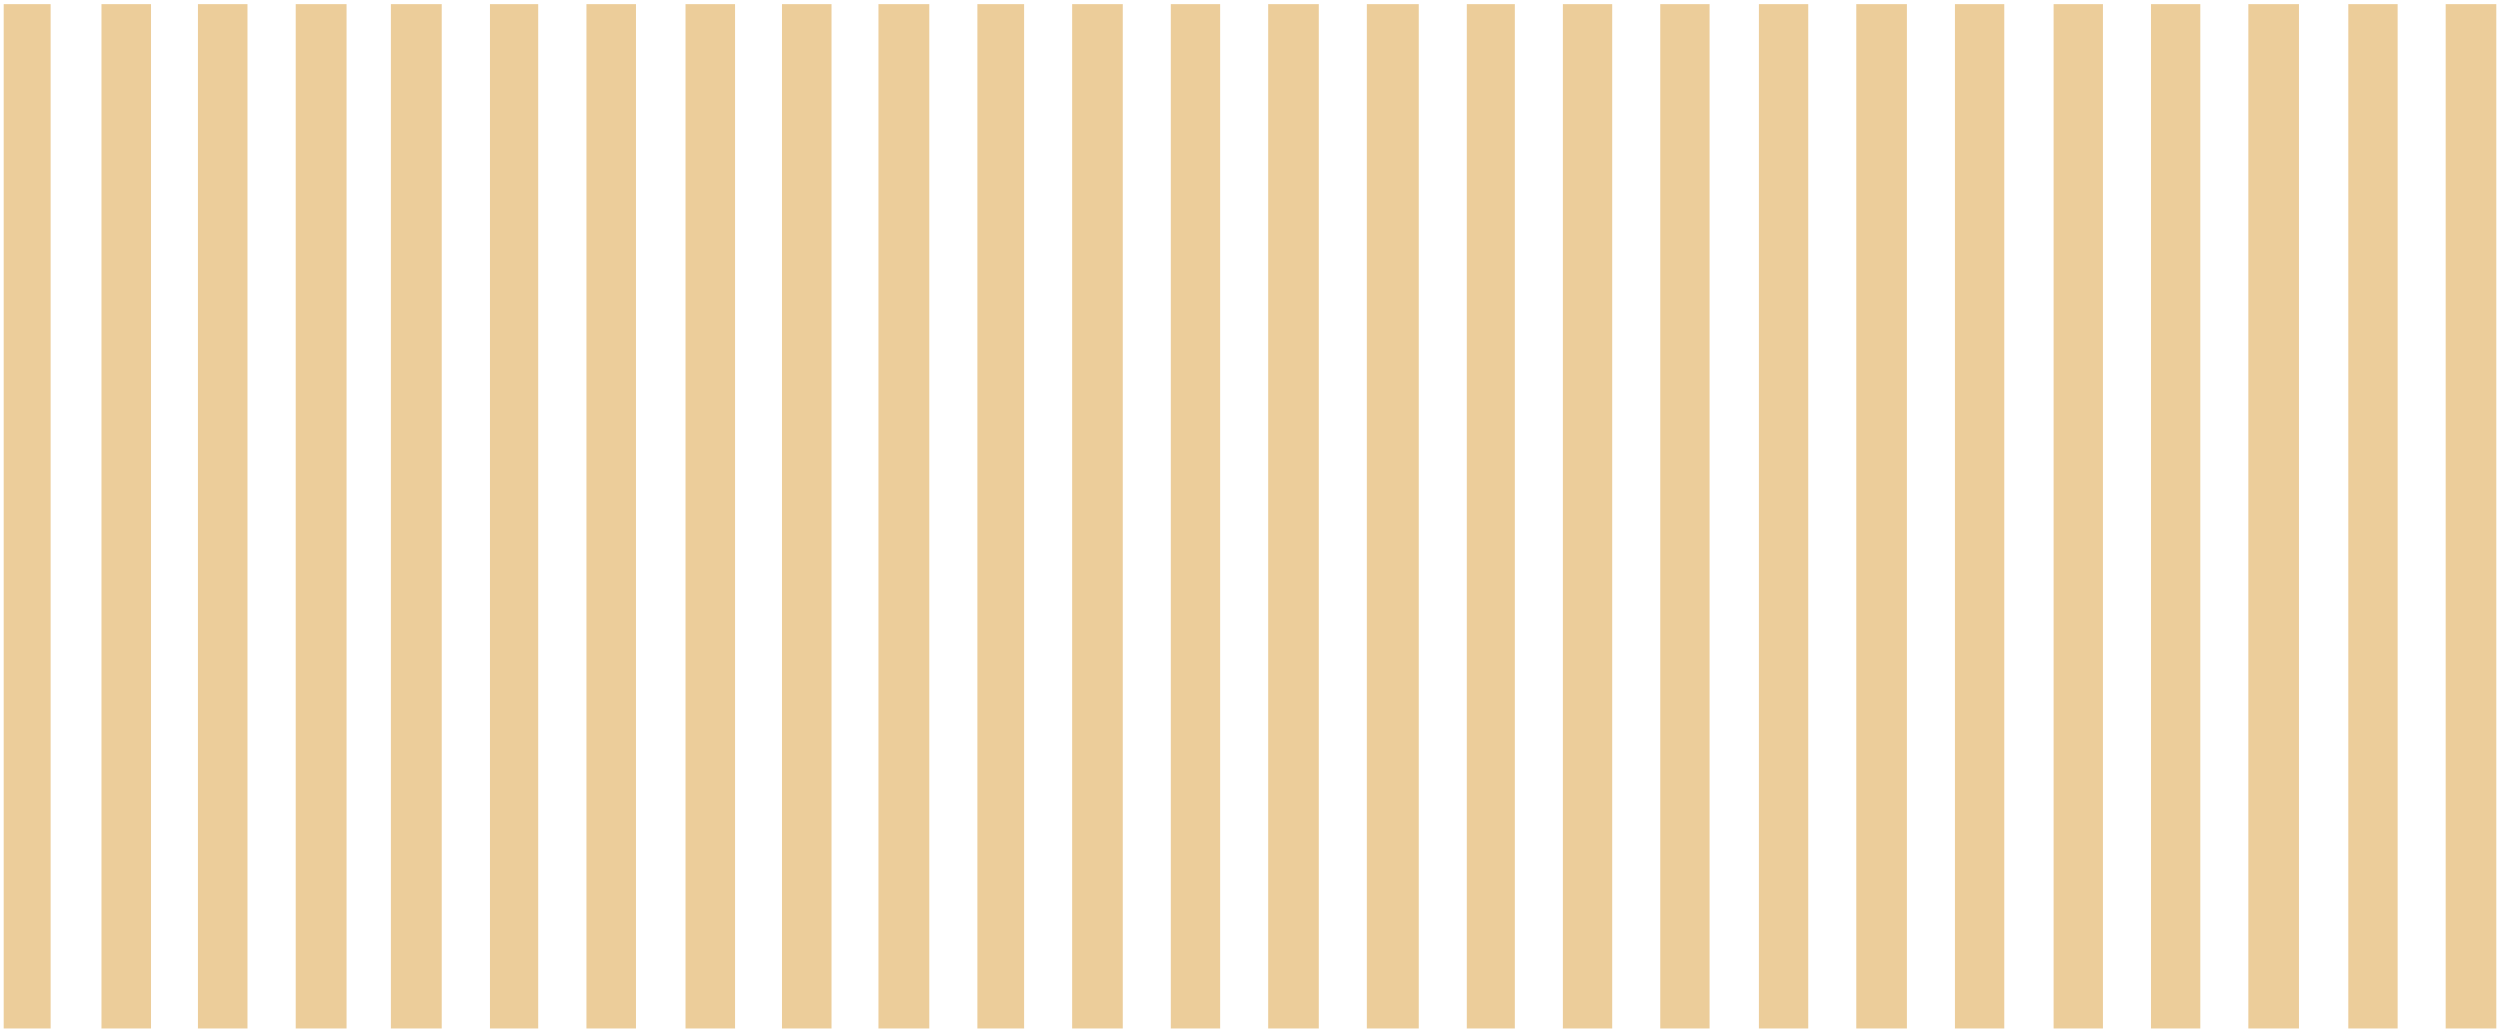 <svg width="559" height="230" viewBox="0 0 559 230" fill="none" xmlns="http://www.w3.org/2000/svg">
<rect x="87.402" y="0.922" width="11.368" height="229.035" fill="#ECCD9A"/>
<rect x="109.557" y="0.922" width="10.786" height="229.035" fill="#ECCD9A"/>
<rect x="0.827" y="0.922" width="10.494" height="229.035" fill="#ECCD9A"/>
<rect x="131.128" y="0.922" width="11.077" height="229.035" fill="#ECCD9A"/>
<rect x="22.689" y="0.922" width="11.077" height="229.035" fill="#ECCD9A"/>
<rect x="153.281" y="0.922" width="11.077" height="229.035" fill="#ECCD9A"/>
<rect x="44.26" y="0.922" width="11.077" height="229.035" fill="#ECCD9A"/>
<rect x="174.852" y="0.922" width="11.077" height="229.035" fill="#ECCD9A"/>
<rect x="66.123" y="0.922" width="11.368" height="229.035" fill="#ECCD9A"/>
<rect x="196.423" y="0.922" width="11.368" height="229.035" fill="#ECCD9A"/>
<rect x="305.626" y="0.922" width="11.611" height="229.035" fill="#ECCD9A"/>
<rect x="327.978" y="0.922" width="10.741" height="229.035" fill="#ECCD9A"/>
<rect x="218.541" y="0.922" width="10.45" height="229.035" fill="#ECCD9A"/>
<rect x="349.459" y="0.922" width="11.031" height="229.035" fill="#ECCD9A"/>
<rect x="437.125" y="0.922" width="11.031" height="229.035" fill="#ECCD9A"/>
<rect x="239.732" y="0.922" width="11.321" height="229.035" fill="#ECCD9A"/>
<rect x="371.231" y="0.922" width="11.031" height="229.035" fill="#ECCD9A"/>
<rect x="459.187" y="0.922" width="11.031" height="229.035" fill="#ECCD9A"/>
<rect x="261.793" y="0.922" width="11.031" height="229.035" fill="#ECCD9A"/>
<rect x="393.292" y="0.922" width="11.031" height="229.035" fill="#ECCD9A"/>
<rect x="480.958" y="0.922" width="11.031" height="229.035" fill="#ECCD9A"/>
<rect x="525.081" y="0.922" width="11.031" height="229.035" fill="#ECCD9A"/>
<rect x="283.564" y="0.922" width="11.321" height="229.035" fill="#ECCD9A"/>
<rect x="415.063" y="0.922" width="11.321" height="229.035" fill="#ECCD9A"/>
<rect x="502.73" y="0.922" width="11.321" height="229.035" fill="#ECCD9A"/>
<rect x="546.853" y="0.922" width="11.321" height="229.035" fill="#ECCD9A"/>
</svg>
